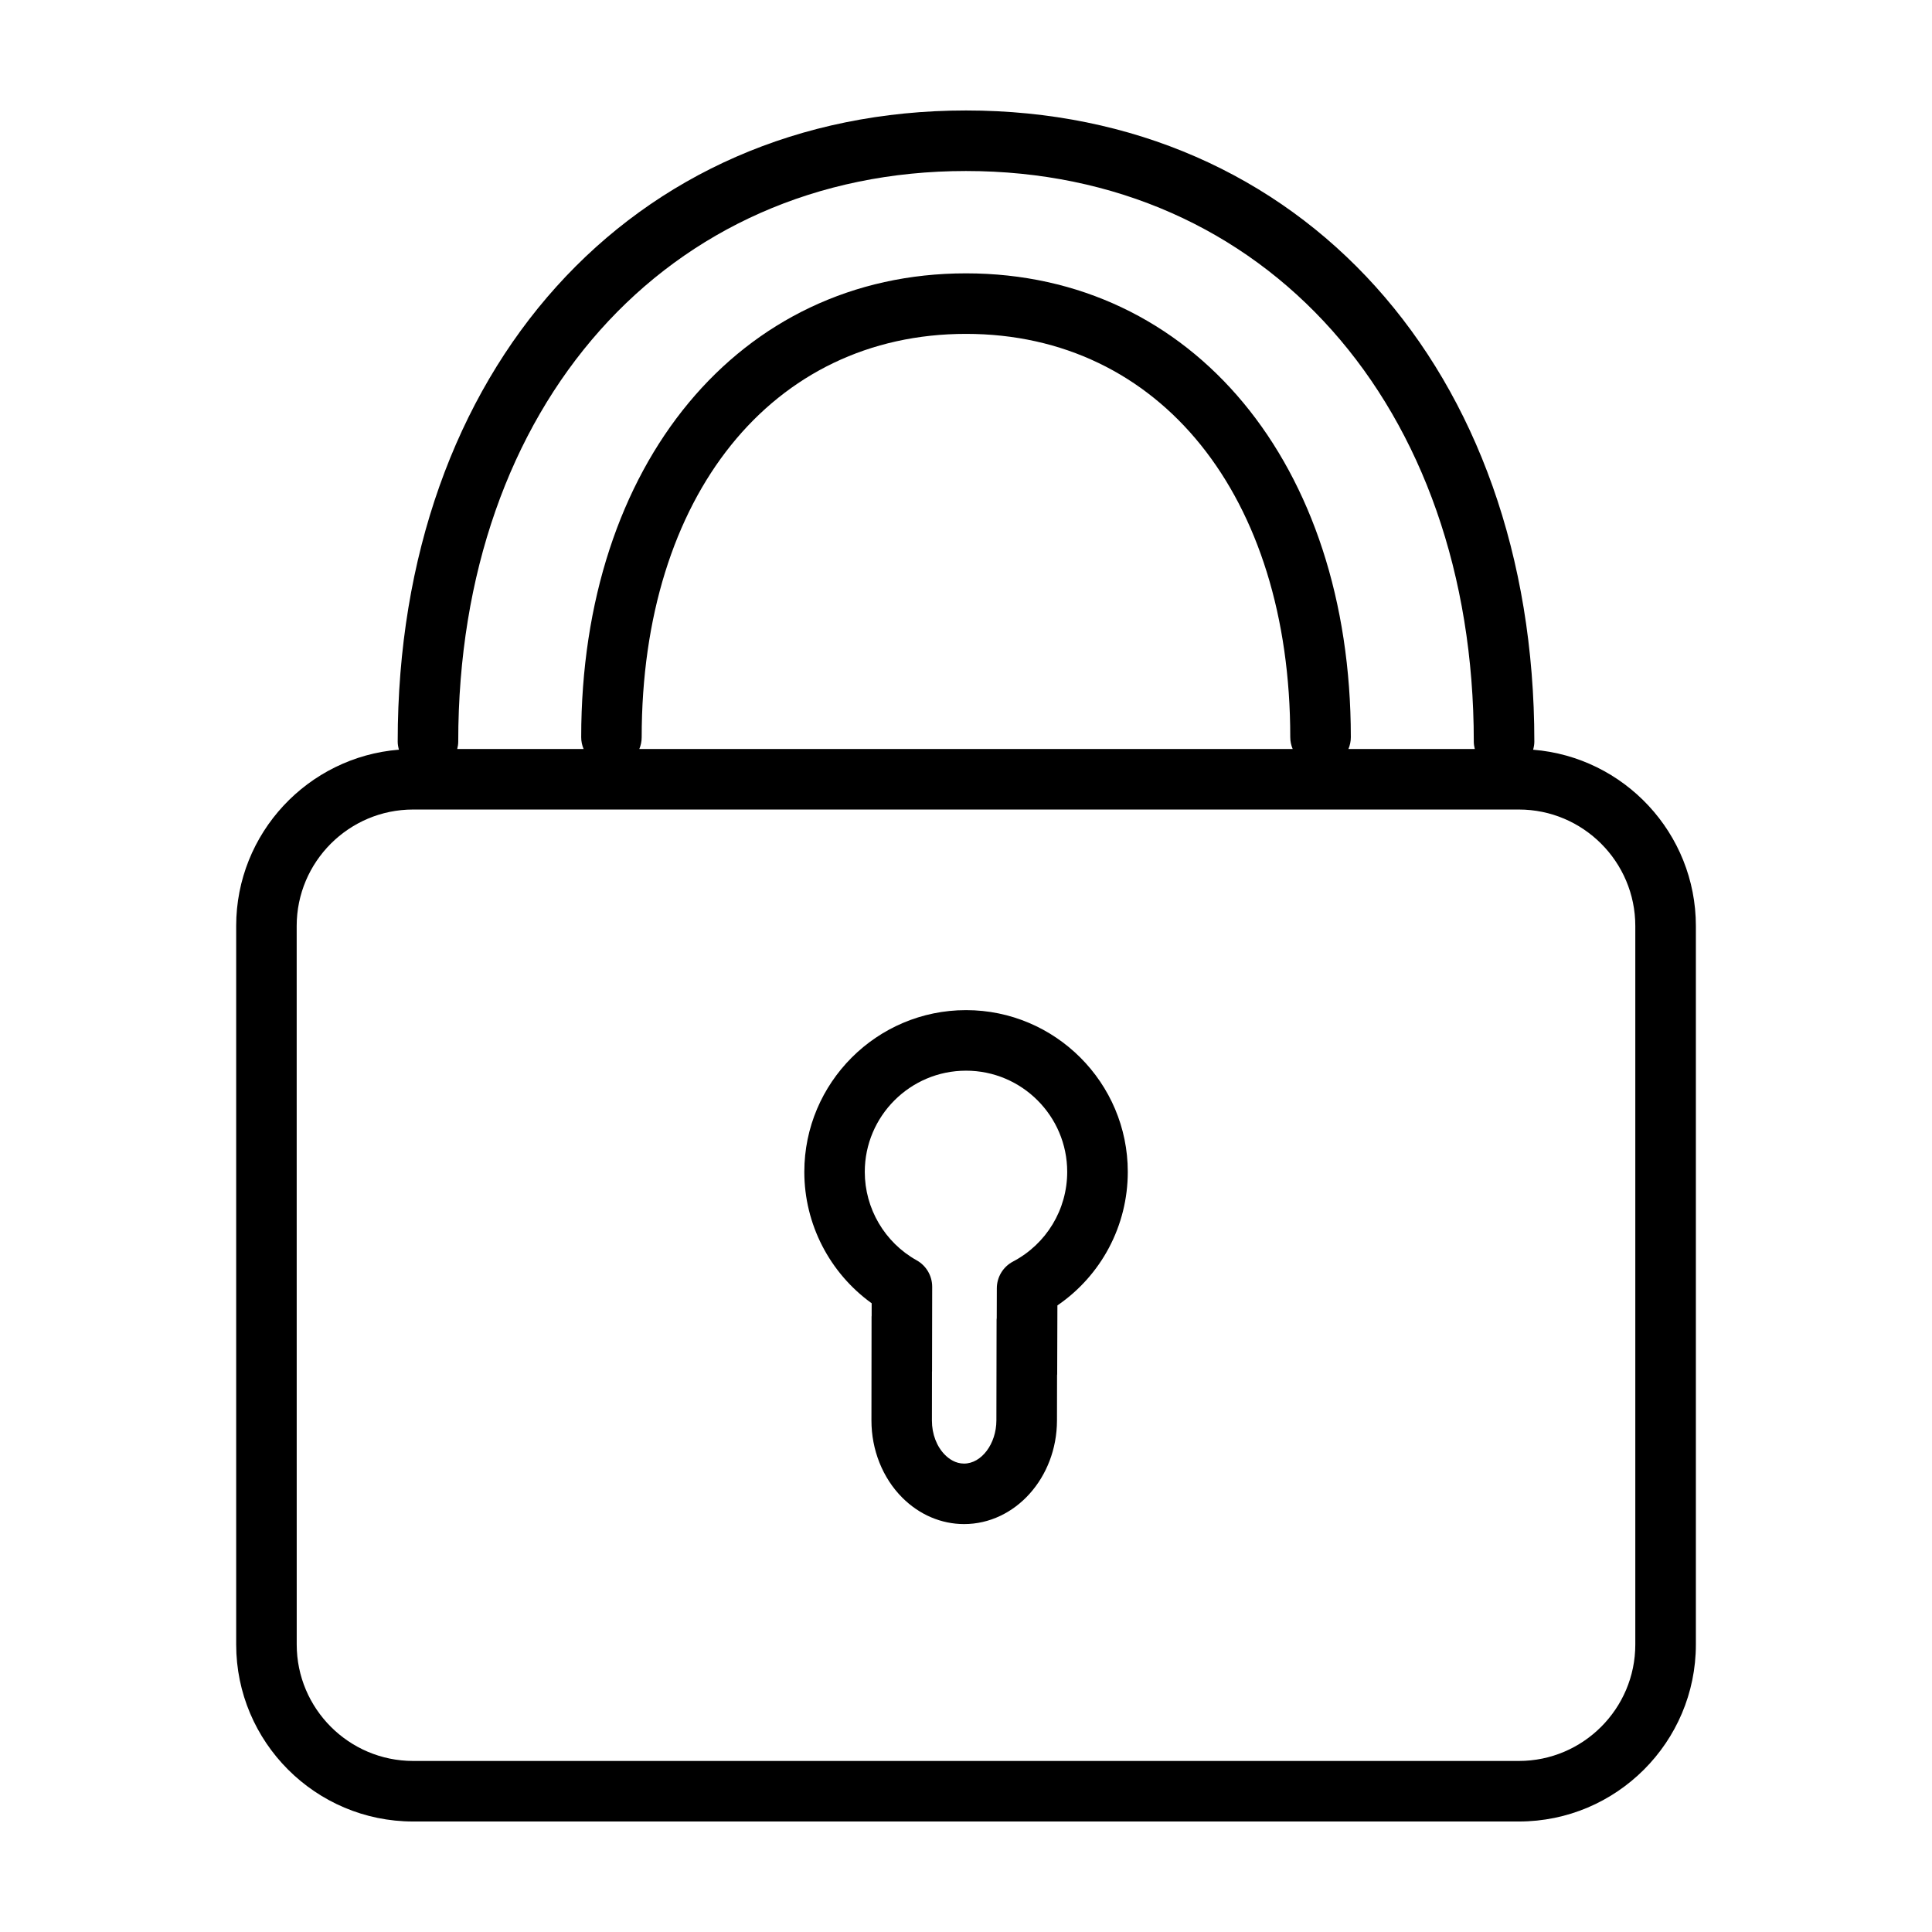 <?xml version="1.0" encoding="UTF-8"?>
<!-- Uploaded to: SVG Repo, www.svgrepo.com, Generator: SVG Repo Mixer Tools -->
<svg fill="#000000" width="800px" height="800px" version="1.1" viewBox="144 144 512 512" xmlns="http://www.w3.org/2000/svg">
 <g>
  <path d="m206.59 389.39v190.42c0 25.867 21.039 46.906 46.898 46.906h293.03c25.859 0 46.906-21.039 46.906-46.906v-190.42c0-24.59-19.027-44.773-43.133-46.707 0.191-0.684 0.324-1.387 0.324-2.137 0.004-98.488-61.93-167.27-150.61-167.27-88.676 0-150.61 68.777-150.61 167.26 0 0.746 0.137 1.449 0.324 2.137-24.094 1.934-43.129 22.121-43.129 46.715zm193.41-200.07c79.234 0 134.57 62.184 134.57 151.22 0 0.676 0.105 1.32 0.266 1.949h-33.488c0.406-0.961 0.637-2.016 0.637-3.129 0-72.371-41.938-122.92-101.98-122.92-60.043 0-101.98 50.547-101.98 122.92 0 1.113 0.227 2.168 0.637 3.129h-33.488c0.156-0.629 0.266-1.273 0.266-1.949-0.016-89.043 55.32-151.22 134.55-151.22zm86.574 153.17h-173.15c0.406-0.961 0.629-2.016 0.629-3.129 0-63.922 34.535-106.88 85.945-106.88s85.934 42.949 85.934 106.88c0 1.113 0.238 2.168 0.641 3.129zm-263.95 46.902c0-17.012 13.844-30.859 30.859-30.859h293.03c17.012 0 30.859 13.844 30.859 30.859v190.42c0 17.012-13.844 30.859-30.859 30.859h-293.02c-17.012 0-30.859-13.844-30.859-30.859z"/>
  <path d="m375 489.38-0.004 3.285c0 0.09-0.023 0.156-0.023 0.246l-0.031 27.512c-0.012 7.805 2.969 15.262 8.172 20.469 4.508 4.516 10.324 7.004 16.379 7.004 13.543 0 24.59-12.309 24.617-27.441l0.023-12.004c0.004-0.105 0.031-0.18 0.031-0.281l0.059-18.219c11.613-7.941 18.652-21.098 18.652-35.398 0-23.617-19.23-42.859-42.863-42.859-23.633 0-42.859 19.227-42.859 42.859-0.008 13.883 6.727 26.816 17.848 34.828zm25.004-61.641c14.793 0 26.816 12.031 26.816 26.812 0 10-5.508 19.113-14.363 23.773-2.625 1.379-4.277 4.098-4.289 7.07l-0.023 7.898c-0.012 0.137-0.039 0.277-0.039 0.414l-0.051 26.719c-0.012 6.191-3.934 11.438-8.574 11.438-2.266 0-3.988-1.246-5.031-2.289-2.215-2.215-3.488-5.547-3.481-9.125l0.016-12.918c0-0.055 0.016-0.109 0.016-0.16l0.039-22.359c0-2.906-1.566-5.594-4.106-7.012-8.488-4.742-13.758-13.734-13.758-23.441 0.004-14.789 12.035-26.82 26.828-26.82z"/>
 </g>
</svg>